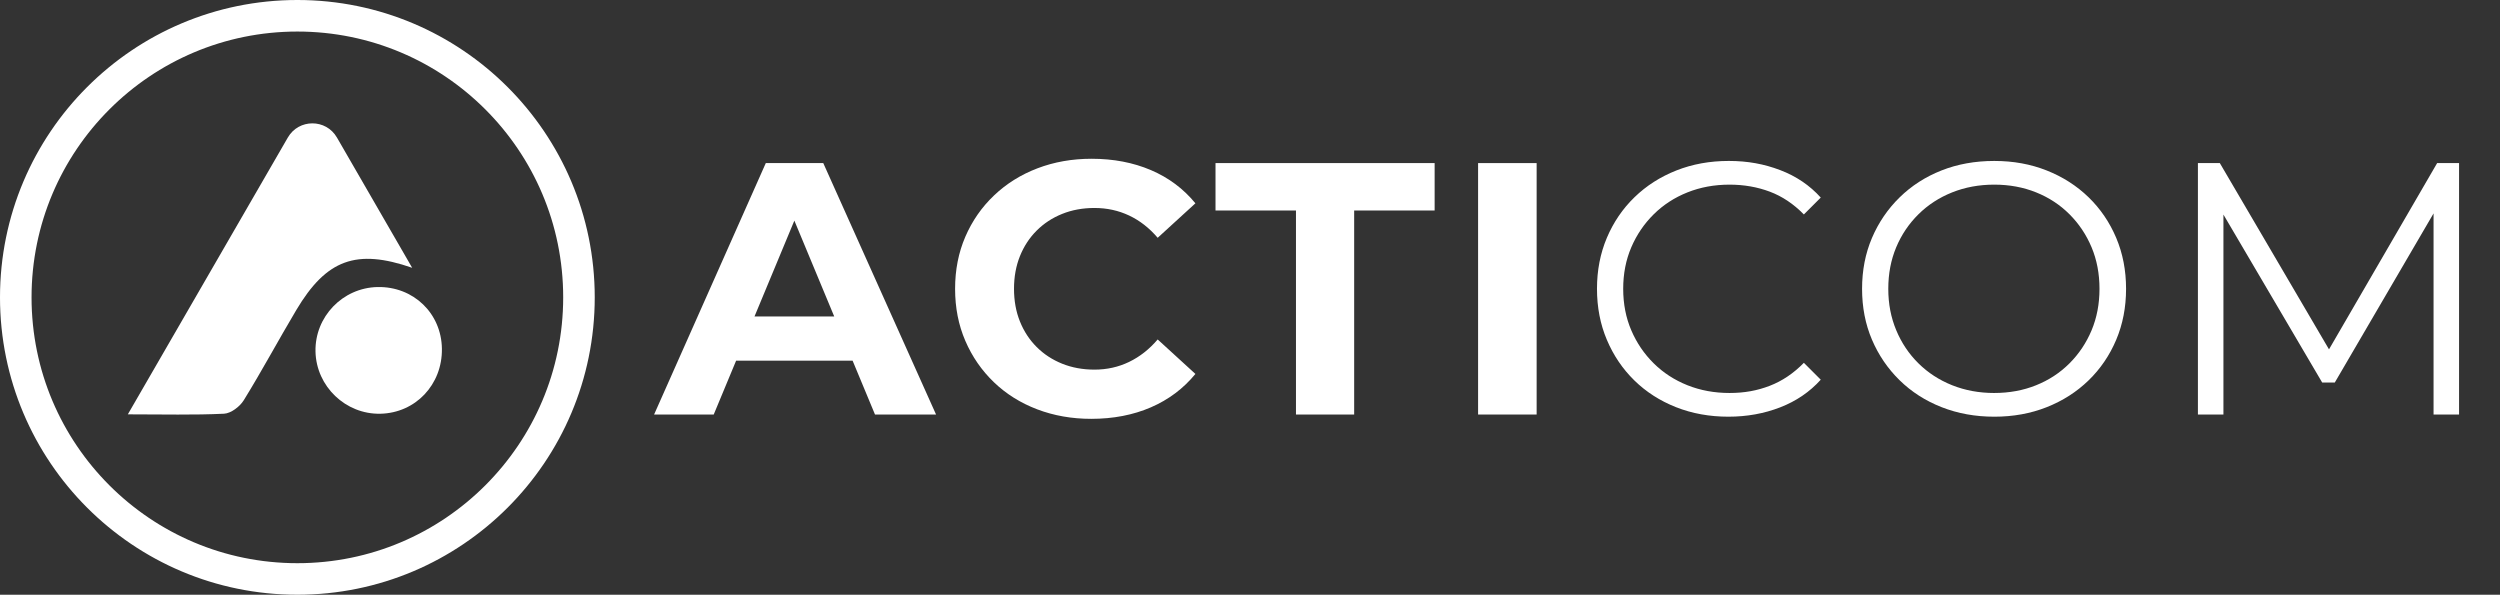 <?xml version="1.0" encoding="UTF-8"?>
<svg id="Lager_1" data-name="Lager 1" xmlns="http://www.w3.org/2000/svg" viewBox="0 0 3090.61 735.24">
  <rect x="0" y="0" width="3090.61" height="735.24" fill="#333333" stroke="none"/>
  <g>
    <path d="M808.61,512.46l138.1-310.84h71.05l139.44,310.84h-75.49l-114.12-274.43h28.86l-114.12,274.43h-73.71ZM878.32,445.85l18.21-54.62h160.75l18.65,54.62h-197.61Z" fill="#fff"/>
    <path d="M1349.03,517.79c-23.98,0-46.26-3.93-66.83-11.77-20.58-7.84-38.41-19.02-53.51-33.53-15.1-14.5-26.87-31.53-35.3-51.07-8.44-19.54-12.66-41-12.66-64.39s4.22-44.85,12.66-64.39c8.44-19.54,20.27-36.56,35.53-51.07,15.24-14.5,33.15-25.68,53.73-33.53,20.57-7.84,42.85-11.77,66.83-11.77,26.93,0,51.36,4.66,73.27,13.99,21.9,9.33,40.26,23.02,55.06,41.08l-46.63,42.63c-10.37-12.14-22.13-21.31-35.3-27.53-13.18-6.22-27.46-9.33-42.85-9.33-14.51,0-27.83,2.44-39.96,7.33-12.14,4.88-22.65,11.77-31.53,20.65-8.88,8.88-15.76,19.39-20.65,31.53-4.88,12.14-7.33,25.61-7.33,40.41s2.44,28.27,7.33,40.41c4.88,12.14,11.77,22.65,20.65,31.53,8.88,8.88,19.39,15.76,31.53,20.65,12.13,4.88,25.46,7.33,39.96,7.33,15.39,0,29.68-3.18,42.85-9.55,13.17-6.36,24.94-15.61,35.3-27.75l46.63,42.63c-14.81,18.06-33.16,31.83-55.06,41.3-21.91,9.47-46.48,14.21-73.71,14.21Z" fill="#fff"/>
    <path d="M1602.14,512.46v-252.23h-99.47v-58.62h270.88v58.62h-99.47v252.23h-71.94Z" fill="#fff"/>
    <path d="M1827.28,512.46V201.62h72.38v310.84h-72.38Z" fill="#fff"/>
    <path d="M2136.78,515.13c-23.39,0-45-3.92-64.83-11.77-19.84-7.84-37.01-18.87-51.51-33.08-14.51-14.21-25.83-30.93-33.97-50.18-8.15-19.24-12.21-40.26-12.21-63.06s4.07-43.81,12.21-63.06c8.14-19.24,19.54-35.97,34.19-50.18,14.65-14.21,31.9-25.24,51.73-33.08,19.83-7.84,41.44-11.77,64.83-11.77s43.66,3.77,63.5,11.32c19.83,7.55,36.56,18.87,50.18,33.97l-20.87,20.87c-12.73-13.02-26.8-22.42-42.19-28.2-15.4-5.77-31.97-8.66-49.73-8.66-18.65,0-35.97,3.18-51.96,9.55-15.99,6.37-29.9,15.4-41.74,27.09-11.84,11.7-21.09,25.31-27.75,40.85s-9.99,32.64-9.99,51.29,3.33,35.75,9.99,51.29,15.91,29.16,27.75,40.85c11.84,11.7,25.75,20.72,41.74,27.09,15.99,6.37,33.3,9.55,51.96,9.55s34.34-2.96,49.73-8.88c15.39-5.92,29.45-15.39,42.19-28.42l20.87,20.87c-13.62,15.1-30.35,26.5-50.18,34.19-19.84,7.7-41.15,11.54-63.94,11.54Z" fill="#fff"/>
    <path d="M2465.38,515.13c-23.39,0-45.07-3.92-65.05-11.77-19.98-7.84-37.3-18.94-51.96-33.3-14.65-14.36-26.05-31.08-34.19-50.18-8.15-19.09-12.21-40.03-12.21-62.83s4.07-43.74,12.21-62.83c8.14-19.09,19.54-35.82,34.19-50.18,14.65-14.36,31.9-25.46,51.73-33.3,19.83-7.84,41.59-11.77,65.28-11.77s45,3.93,64.83,11.77c19.83,7.85,37.08,18.87,51.73,33.08,14.65,14.21,26.05,30.94,34.19,50.18,8.14,19.25,12.21,40.26,12.21,63.06s-4.07,43.82-12.21,63.06c-8.15,19.25-19.54,35.97-34.19,50.18-14.65,14.21-31.9,25.24-51.73,33.08-19.84,7.85-41.45,11.77-64.83,11.77ZM2465.38,485.82c18.65,0,35.89-3.18,51.73-9.55,15.83-6.36,29.6-15.39,41.3-27.09,11.69-11.69,20.79-25.31,27.31-40.85,6.51-15.54,9.77-32.64,9.77-51.29s-3.26-35.75-9.77-51.29c-6.52-15.54-15.62-29.16-27.31-40.85-11.7-11.69-25.46-20.72-41.3-27.09-15.84-6.36-33.08-9.55-51.73-9.55s-35.97,3.18-51.96,9.55c-15.99,6.37-29.9,15.4-41.74,27.09-11.84,11.7-21.02,25.31-27.53,40.85-6.51,15.54-9.77,32.64-9.77,51.29s3.25,35.38,9.77,51.07c6.51,15.7,15.69,29.38,27.53,41.08,11.84,11.7,25.76,20.72,41.74,27.09,15.99,6.37,33.3,9.55,51.96,9.55Z" fill="#fff"/>
    <path d="M2717.16,512.46V201.62h27.09l142.1,242.46h-14.21l140.77-242.46h27.09v310.84h-31.53V250.91h7.55l-129.67,222.03h-15.54l-130.55-222.03h8.44v261.55h-31.53Z" fill="#fff"/>
  </g>
  <g>
    <path d="M509.5,331.05s.03.01.04.01c-31.07-53.81-61.63-106.71-93.01-161.04-13.49-23.35-47.19-23.36-60.69-.01-39.8,68.86-79.26,137.13-119.1,206.05-26.01,45-52.18,90.27-78.71,136.17,44.05,0,81.56,1.03,118.93-.78,8.54-.42,19.55-8.8,24.38-16.63,22.58-36.6,42.94-74.57,64.95-111.54,37.21-62.49,74.2-76.11,143.2-52.23Z" fill="#fff"/>
    <path d="M546.31,431.19c-.57-43.9-35.28-77.21-79.54-76.34-43.21.85-77.74,36.8-76.74,79.87,1.01,43.02,37.26,77.7,80.23,76.76,43.45-.95,76.62-35.97,76.05-80.3Z" fill="#fff"/>
  </g>
  <circle cx="367.62" cy="367.62" r="348.12" fill="none" stroke="#fff" stroke-miterlimit="10" stroke-width="39"/>
</svg>